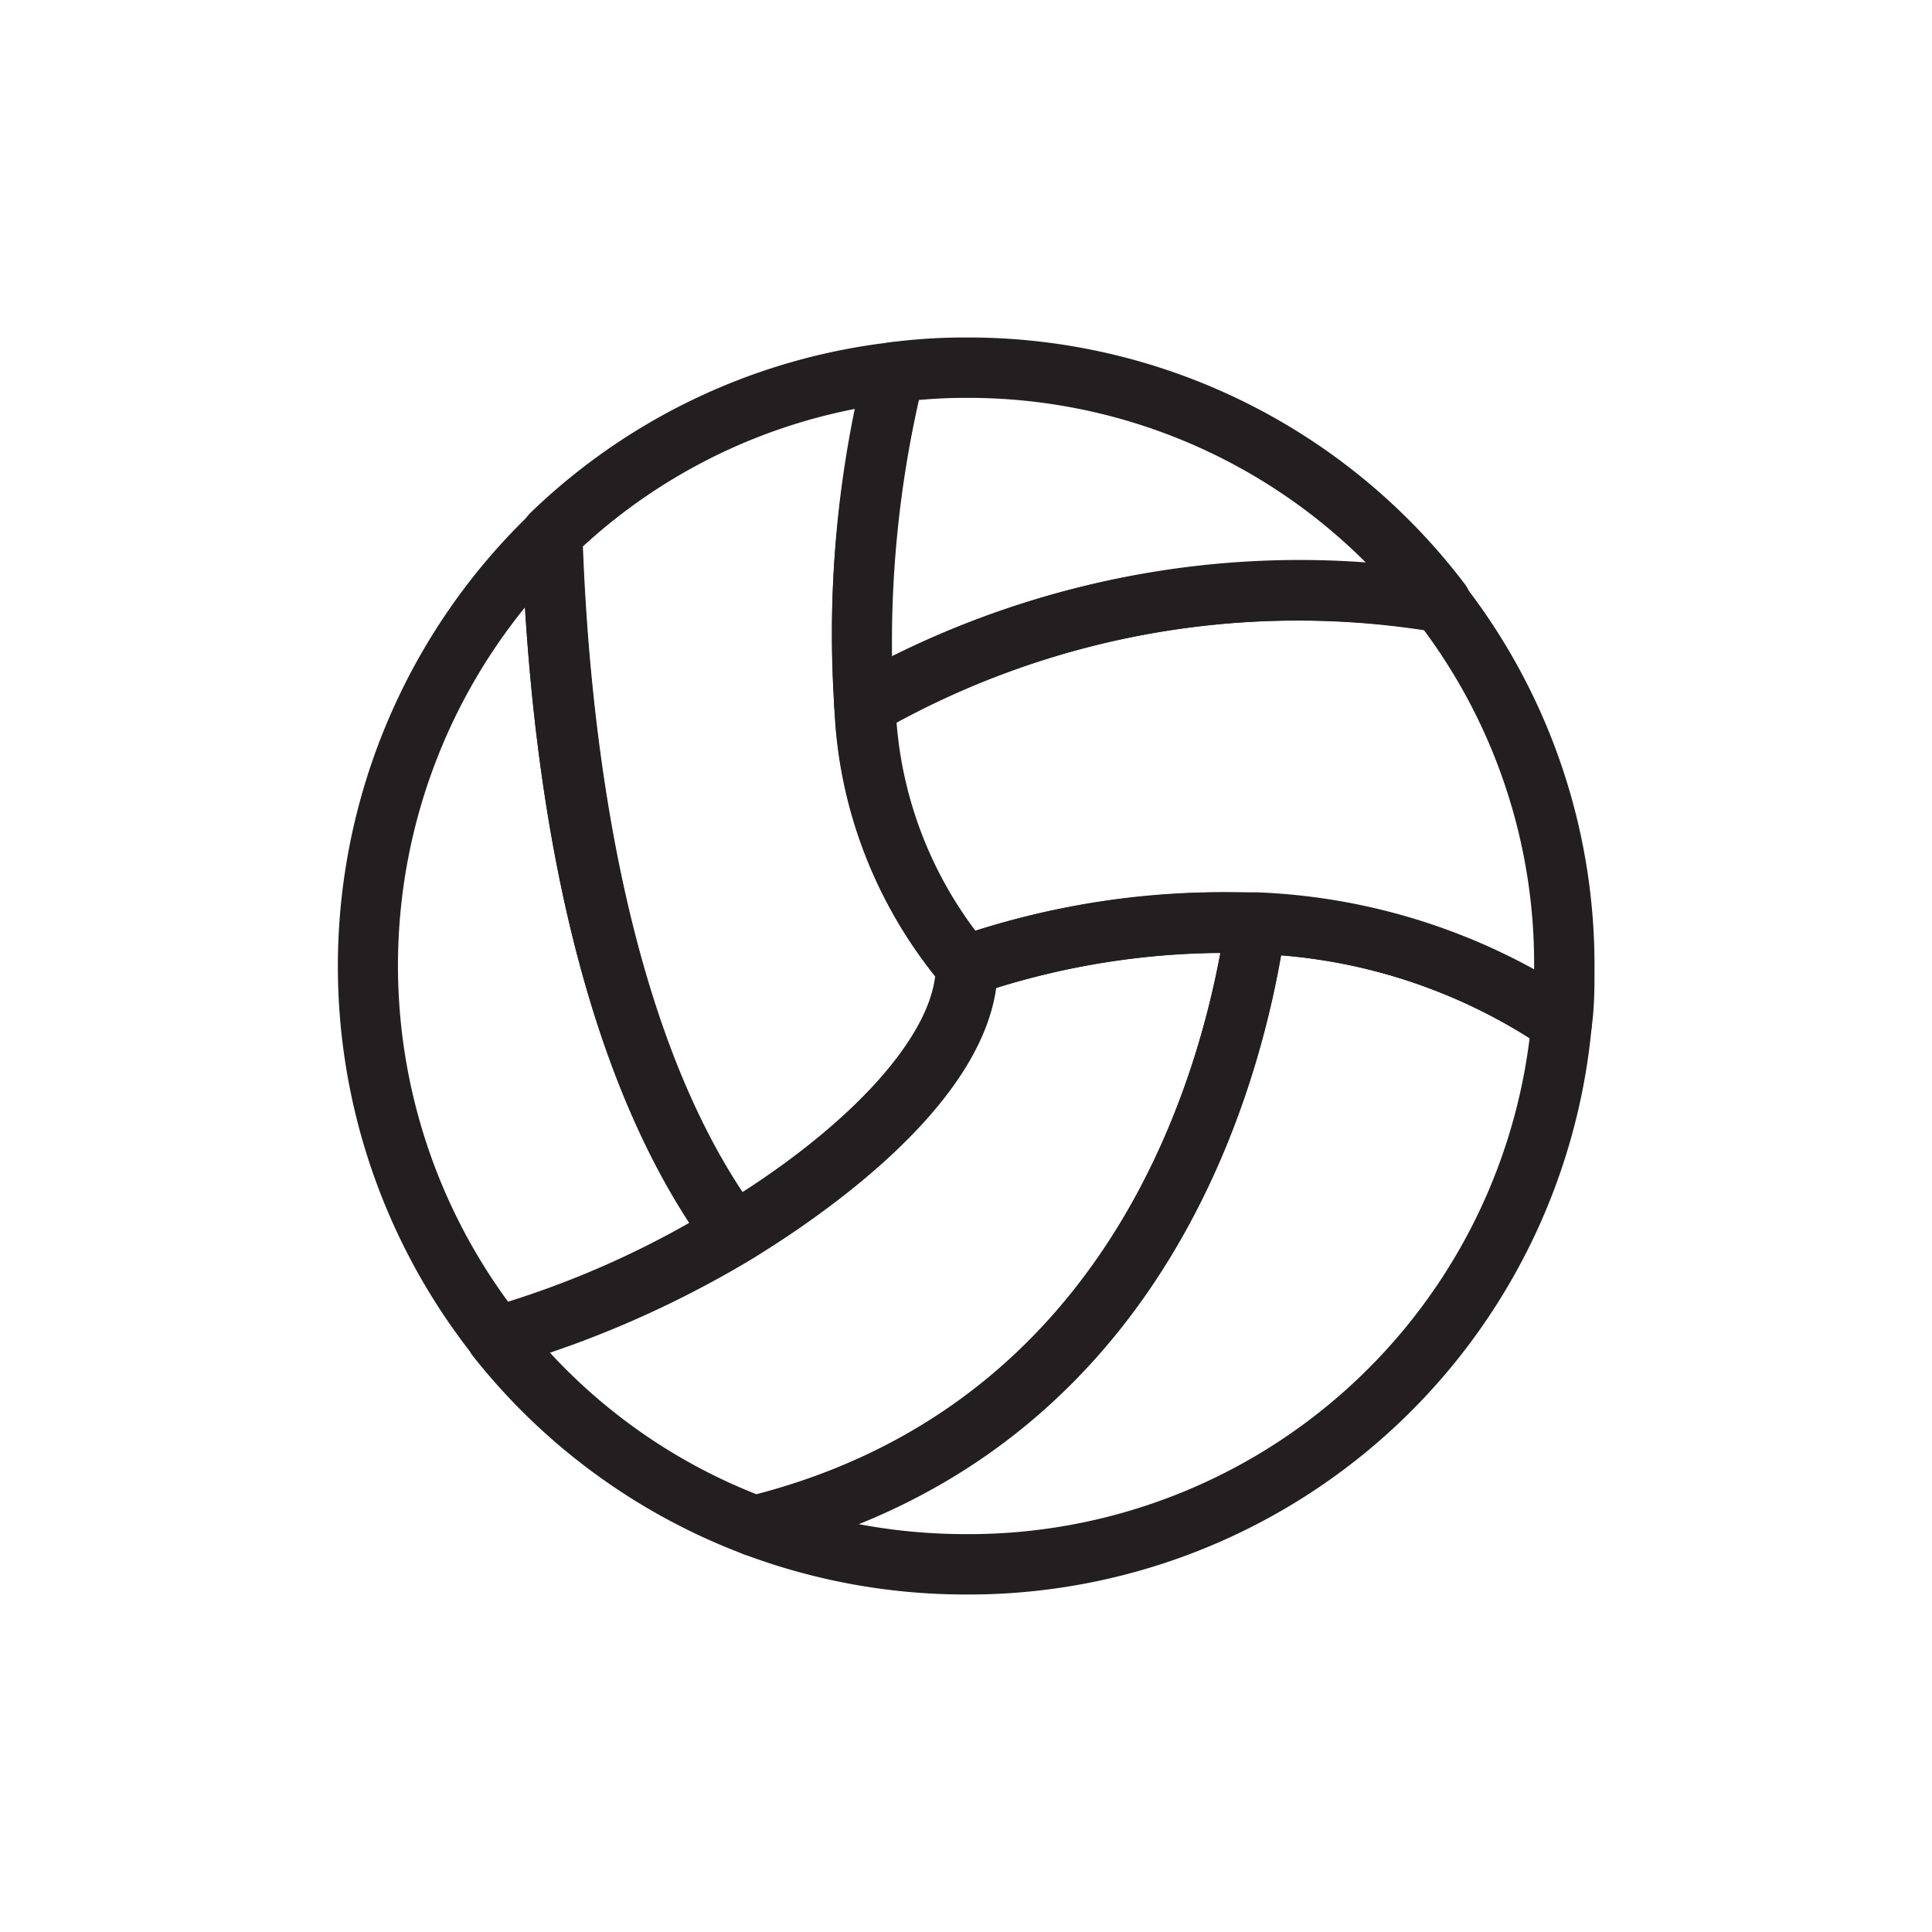 <?xml version="1.0" encoding="UTF-8"?>
<!-- Uploaded to: SVG Repo, www.svgrepo.com, Generator: SVG Repo Mixer Tools -->
<svg xmlns="http://www.w3.org/2000/svg" width="800px" height="800px" viewBox="0 0 64 64" data-name="Layer 1" id="Layer_1">
  <defs>
    <style>.cls-1{fill:#231f20;}</style>
  </defs>
  <title></title>
  <path class="cls-1" d="M32,52.82a20.88,20.88,0,0,1-7.35-1.33,1,1,0,0,1-.65-1,1,1,0,0,1,.76-.91c12.24-3,15.16-14.39,15.85-19.13a1,1,0,0,1,1-.86A20.16,20.16,0,0,1,52.3,33.07a1,1,0,0,1,.43.91A20.73,20.73,0,0,1,32,52.82Zm-3.55-2.33a19.14,19.14,0,0,0,3.55.33A18.72,18.72,0,0,0,50.67,34.39a18.08,18.08,0,0,0-8.23-2.74C41.55,36.71,38.54,46.42,28.45,50.49Z"></path>
  <path class="cls-1" d="M25,51.55a1,1,0,0,1-.35-.06,20.76,20.76,0,0,1-9-6.59A1.05,1.05,0,0,1,15.5,44a1,1,0,0,1,.69-.65A30.11,30.11,0,0,0,23.79,40C28.2,37.34,31,34.22,31,32a1,1,0,0,1,.64-.94,26.74,26.74,0,0,1,10-1.48,1,1,0,0,1,.94,1.14c-.74,5.15-3.93,17.47-17.35,20.79Zm-6.8-6.76a18.57,18.57,0,0,0,6.86,4.71c11.12-2.91,14.41-12.77,15.37-17.94A25.92,25.92,0,0,0,33,32.73c-.56,4-5.79,7.57-8.13,9A33.44,33.44,0,0,1,18.2,44.79Z"></path>
  <path class="cls-1" d="M51.73,34.89a1,1,0,0,1-.57-.18,18.22,18.22,0,0,0-9.61-3.12,25.4,25.4,0,0,0-9.19,1.34,1,1,0,0,1-1.09-.25,15.12,15.12,0,0,1-3.63-9.2,1,1,0,0,1,.51-1A30,30,0,0,1,47.89,19a1,1,0,0,1,.62.38A20.54,20.54,0,0,1,52.82,32c0,.67,0,1.34-.09,2a1,1,0,0,1-1,.9ZM40.48,29.56l1.17,0a20.67,20.67,0,0,1,9.17,2.55V32a18.53,18.53,0,0,0-3.66-11.14A27.94,27.94,0,0,0,29.7,23.94a13.19,13.19,0,0,0,2.61,6.89A27.52,27.52,0,0,1,40.48,29.56Z"></path>
  <path class="cls-1" d="M28.64,24.38a1,1,0,0,1-.46-.11,1,1,0,0,1-.54-.8,37,37,0,0,1,1-11.36,1,1,0,0,1,.84-.77A18.9,18.9,0,0,1,32,11.18a20.63,20.63,0,0,1,16.51,8.15,1,1,0,0,1-1,1.6,27.91,27.91,0,0,0-18.41,3.32A1,1,0,0,1,28.64,24.38Zm1.8-11.13a36.56,36.56,0,0,0-.89,8.51,30,30,0,0,1,15.69-3.13A18.62,18.62,0,0,0,32,13.18C31.48,13.18,31,13.2,30.44,13.25Z"></path>
  <path class="cls-1" d="M24.31,41.84a1,1,0,0,1-.8-.4c-4.72-6.35-6-16.4-6.23-23.72a1,1,0,0,1,.31-.75A20.59,20.59,0,0,1,29.5,11.34a1,1,0,0,1,.86.32,1,1,0,0,1,.24.89,34.87,34.87,0,0,0-1,10.74v.1a13.08,13.08,0,0,0,3.09,7.93A1,1,0,0,1,33,32c0,4.31-5.7,8.22-8.18,9.71A1,1,0,0,1,24.31,41.84Zm-5-23.73c.21,5.61,1.21,15.24,5.29,21.38,3.72-2.39,6.15-5.09,6.39-7.13a15.32,15.32,0,0,1-3.34-8.88,35.4,35.4,0,0,1,.7-9.94A18.56,18.56,0,0,0,19.3,18.11Z"></path>
  <path class="cls-1" d="M16.45,45.28a1,1,0,0,1-.78-.38A20.8,20.8,0,0,1,17.59,17a1,1,0,0,1,1.07-.21,1,1,0,0,1,.62.9c.19,5.75,1.2,16.34,5.83,22.58a1,1,0,0,1,.18.79,1,1,0,0,1-.46.67,33.19,33.19,0,0,1-8.12,3.55A1.15,1.15,0,0,1,16.45,45.28Zm.94-25.16a18.83,18.83,0,0,0-.56,23,30.64,30.64,0,0,0,6-2.61C19.14,34.86,17.8,26.75,17.39,20.12Z"></path>
</svg>
